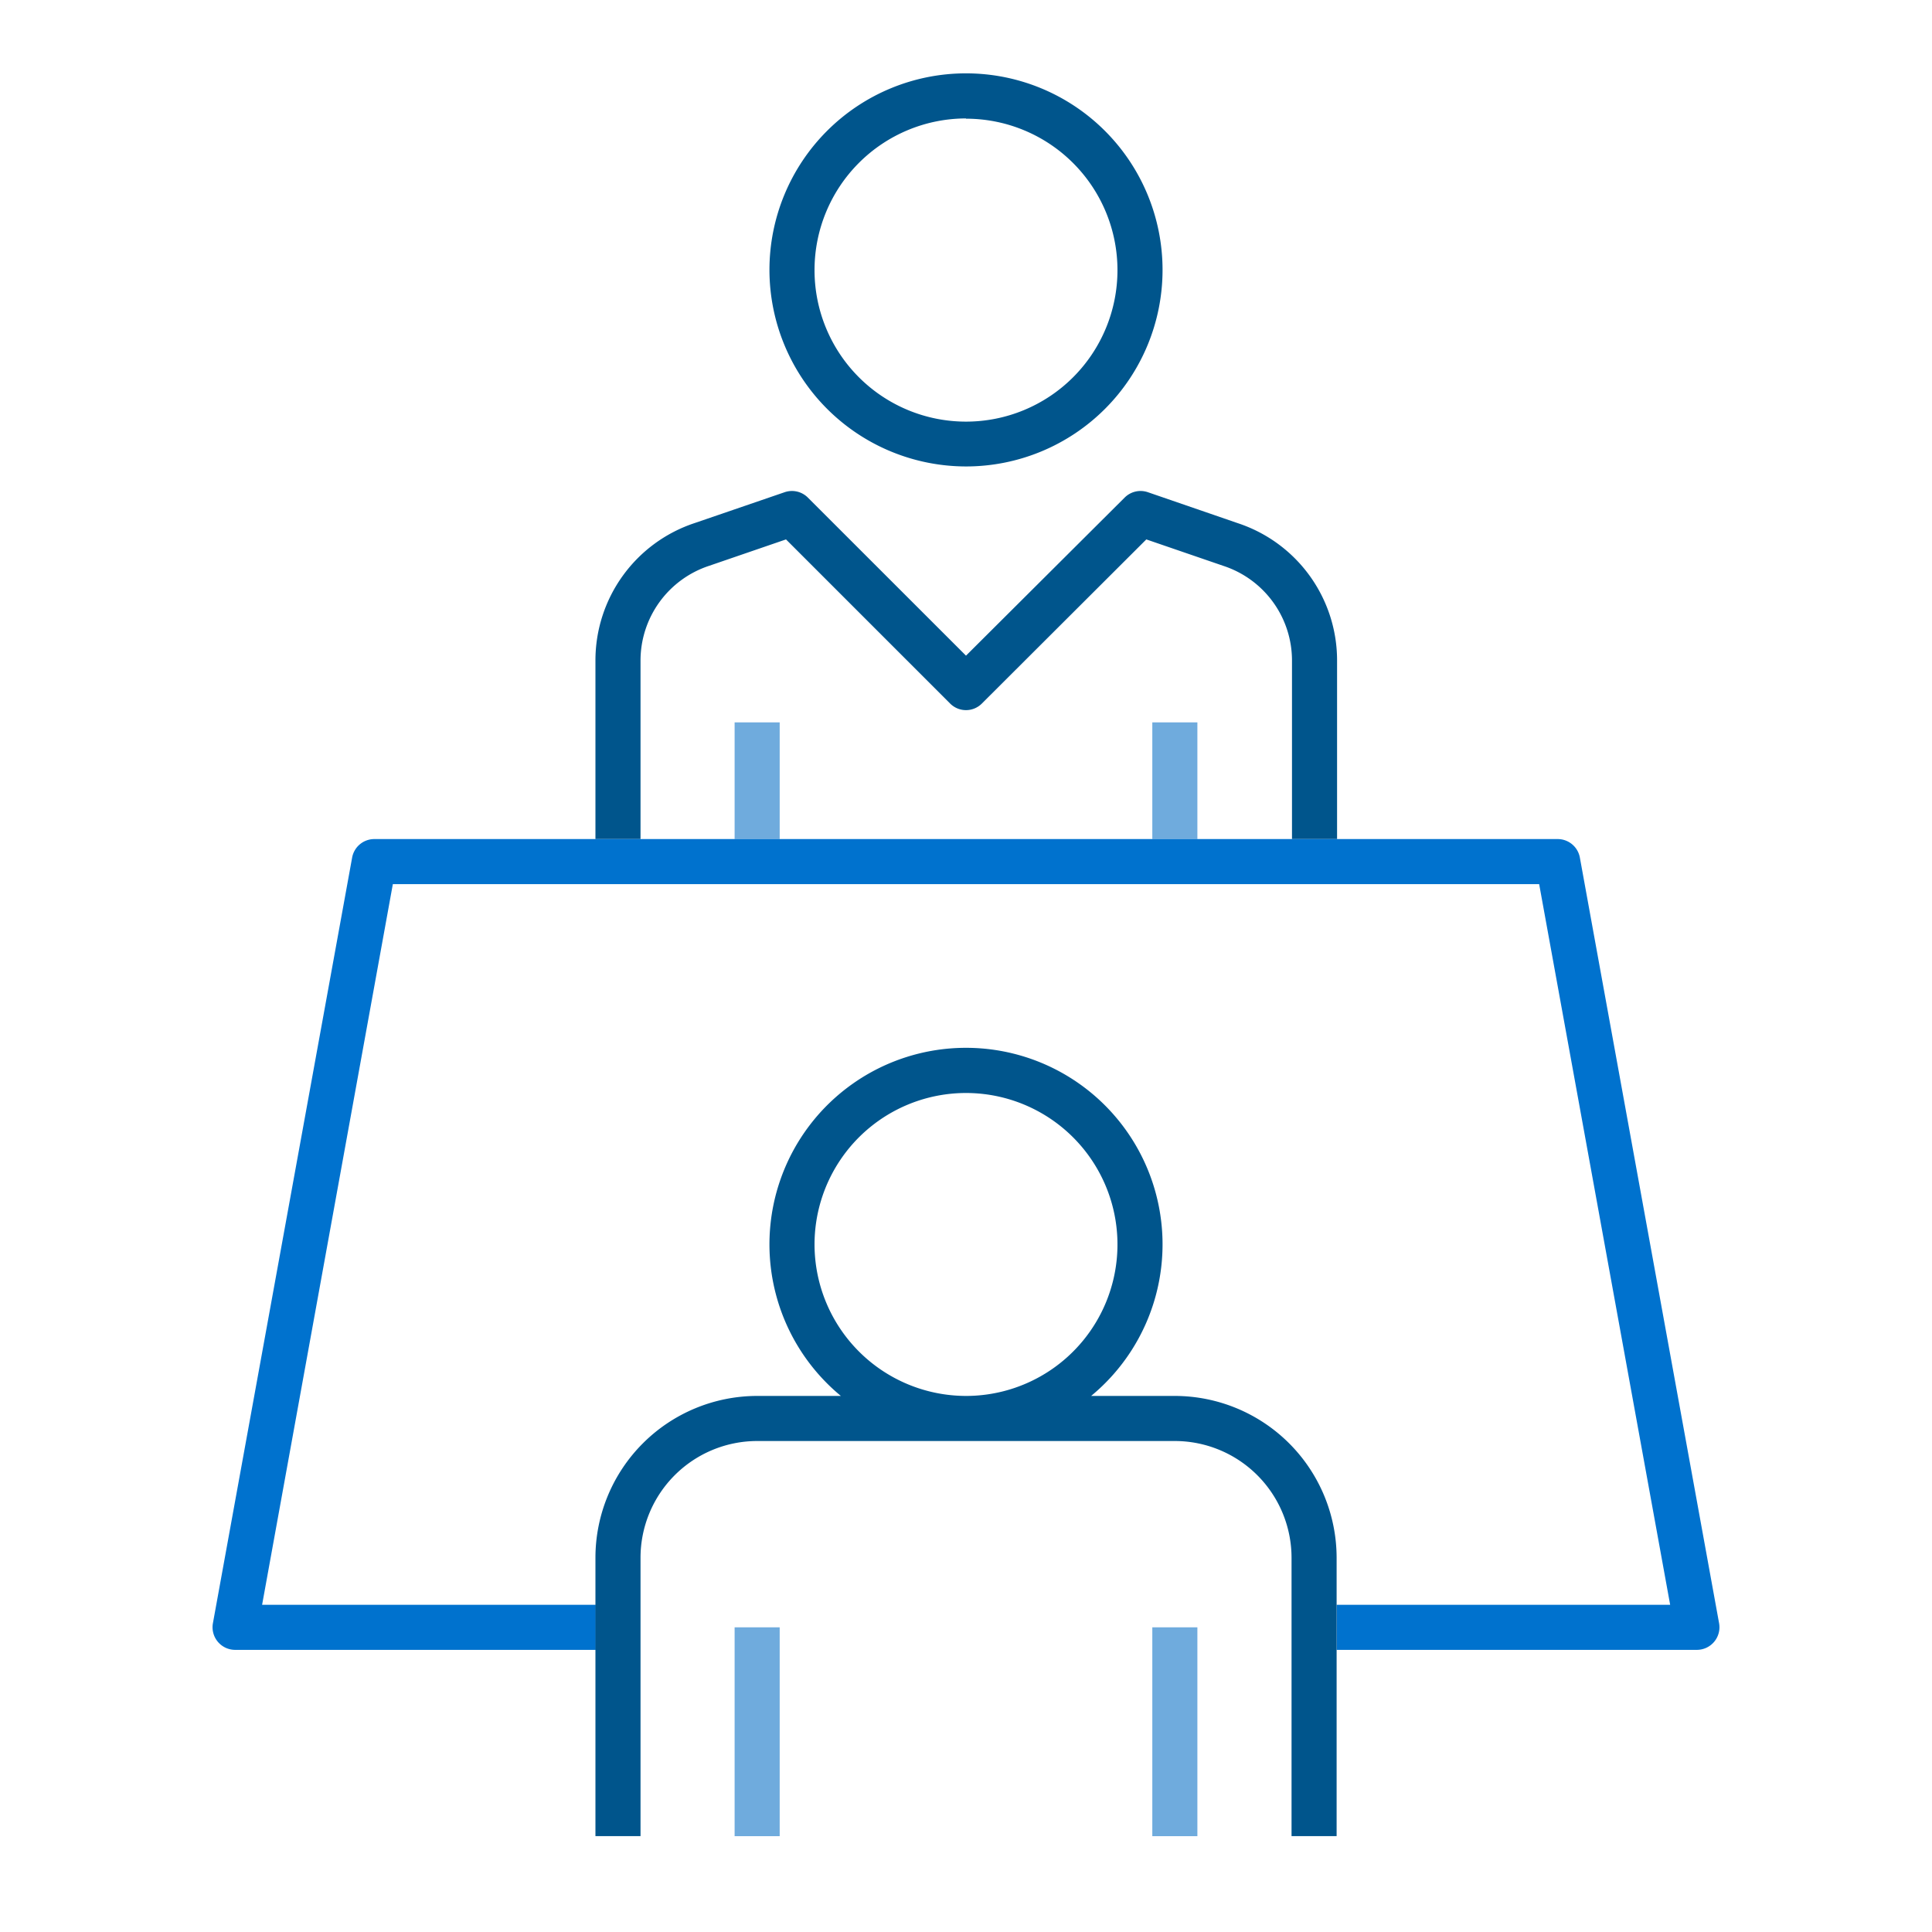 <?xml version="1.0" encoding="utf-8"?><svg xmlns="http://www.w3.org/2000/svg" viewBox="0 0 300 300">
  <title>feature-additional-jobboard-modules-3</title>
  <g>
    <circle cx="150" cy="41.91" r="23.52" style="fill: none"/>
    <path d="M117.57,216.76h13a30.52,30.52,0,1,1,38.86,0h13a25.15,25.15,0,0,1,25.12,25.12v7.31H259.3L239,137.29H61L40.7,249.19H92.46v-7.31A25.14,25.14,0,0,1,117.57,216.76Z" style="fill: none"/>
    <circle cx="150" cy="193.24" r="23.52" style="fill: none"/>
    <path d="M189.93,87.88l-12-4.12-25.48,25.48a3.48,3.48,0,0,1-4.94,0L122.05,83.76l-11.94,4.1A15.49,15.49,0,0,0,99.46,102.6v27.69h14.61V112.17h7v18.12h57.86V112.17h7v18.12h14.62V102.6A15.47,15.47,0,0,0,189.93,87.88Z" style="fill: none"/>
    <path d="M99.46,102.6a15.49,15.49,0,0,1,10.65-14.74l11.94-4.1,25.48,25.48a3.48,3.48,0,0,0,4.94,0L178,83.76l12,4.12a15.47,15.47,0,0,1,10.62,14.72v27.69h7V102.6a22.44,22.44,0,0,0-15.38-21.35l-14-4.82a3.49,3.49,0,0,0-3.61.84L150,101.81,125.45,77.27a3.49,3.49,0,0,0-3.61-.84l-14,4.8A22.46,22.46,0,0,0,92.46,102.6v27.69h7Z" style="fill: #00558c"/>
    <path d="M150,72.43a30.52,30.52,0,1,0-30.52-30.52A30.55,30.55,0,0,0,150,72.43Zm0-54a23.52,23.52,0,1,1-23.52,23.52A23.55,23.55,0,0,1,150,18.39Z" style="fill: #00558c"/>
    <rect x="114.07" y="112.17" width="7" height="18.12" style="fill: #6fabdd"/>
    <rect x="114.07" y="252.69" width="7" height="32.43" style="fill: #6fabdd"/>
    <rect x="178.93" y="252.69" width="7" height="32.43" style="fill: #6fabdd"/>
    <rect x="178.93" y="112.17" width="7" height="18.12" style="fill: #6fabdd"/>
    <path d="M245.32,133.16a3.5,3.5,0,0,0-3.44-2.87H58.12a3.5,3.5,0,0,0-3.44,2.87L33.06,252.06a3.51,3.51,0,0,0,3.45,4.13h56v-7H40.7L61,137.29H239l20.34,111.9H207.55v7h55.94a3.51,3.51,0,0,0,3.45-4.13Z" style="fill: #0072ce"/>
    <path d="M207.55,241.88a25.15,25.15,0,0,0-25.12-25.12h-13a30.52,30.52,0,1,0-38.86,0h-13a25.14,25.14,0,0,0-25.11,25.12v43.23h7V241.88a18.13,18.13,0,0,1,18.11-18.12h64.86a18.14,18.14,0,0,1,18.12,18.12v43.23h7V241.88Zm-81.07-48.64A23.52,23.52,0,1,1,150,216.76,23.55,23.55,0,0,1,126.48,193.24Z" style="fill: #00558c"/>
  </g>
</svg>
